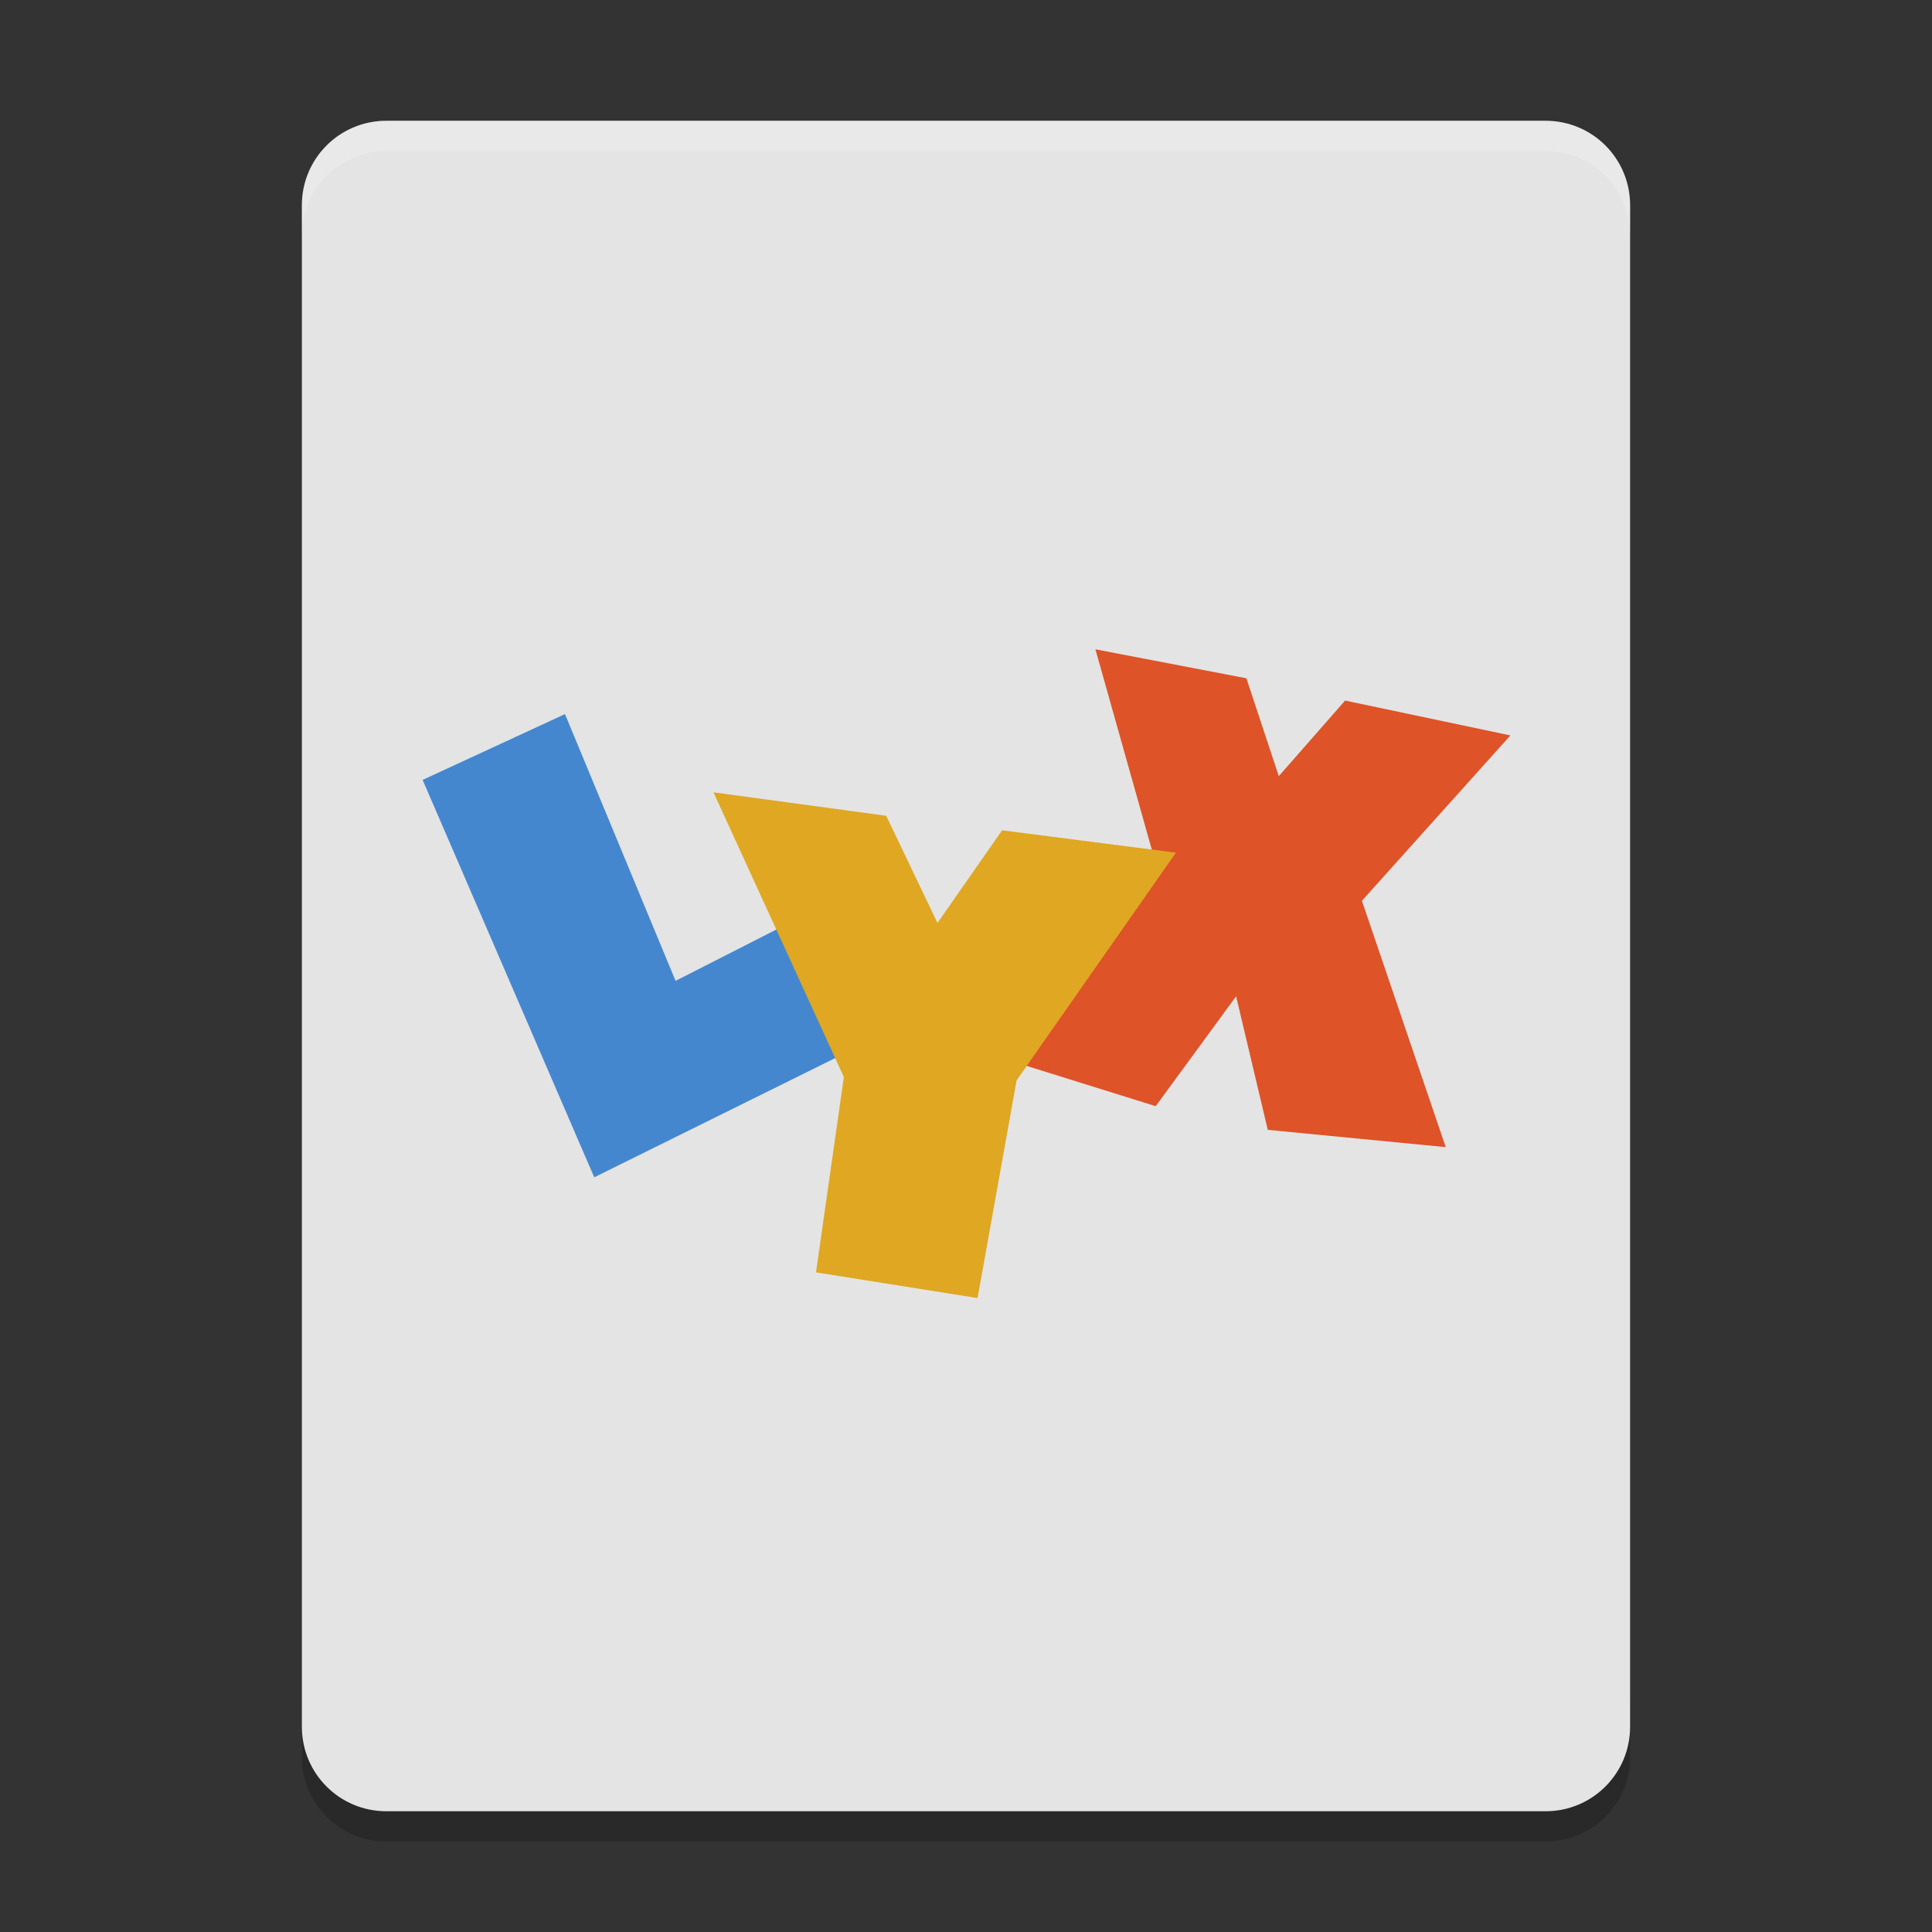 <svg xmlns="http://www.w3.org/2000/svg" width="64" height="64" version="1">
 <rect width="100%" height="100%" fill="#333333" stroke="none"/>
 <path style="opacity:0.2" d="m 10,56.2 0,2 C 10,59.75 11.25,61 12.801,61 l 38.399,0 C 52.75,61 54,59.75 54,58.2 l 0,-2 c 0,1.55 -1.25,2.8 -2.8,2.8 l -38.399,0 c -1.55,0 -2.8,-1.25 -2.8,-2.8 z"/>
 <path style="fill:#e4e4e4" d="m 53.999,57.2 0,-50.399 c 0,-1.551 -1.248,-2.8 -2.8,-2.8 l -38.399,0 C 11.249,4.001 10,5.25 10,6.801 l 0,50.399 c 0,1.552 1.249,2.8 2.8,2.8 l 38.399,0 c 1.551,0 2.8,-1.249 2.8,-2.8 z"/>
 <path style="fill:#4587cf;fill-rule:evenodd" d="m 19.685,39 -5.685,-13.165 4.716,-2.18 3.663,8.837 4.43,-2.256 1.993,4.253 z"/>
 <path style="fill:#de5328;fill-rule:evenodd" d="m 36.287,21.509 5.001,0.96 1.074,3.242 2.196,-2.504 5.476,1.155 -4.919,5.478 L 47.892,38 41.997,37.428 40.948,33.003 38.284,36.644 33.7,35.213 38.309,28.692 Z"/>
 <path style="fill:#dfa722;fill-rule:evenodd" d="m 23.635,26.247 5.722,0.777 1.698,3.55 2.141,-3.069 5.759,0.74 -5.279,7.544 L 32.383,43 27.031,42.149 27.954,35.678 Z"/>
 <path style="opacity:0.2;fill:#ffffff" d="M 12.801 4.002 C 11.25 4.002 10 5.252 10 6.803 L 10 7.803 C 10 6.252 11.25 5.002 12.801 5.002 L 51.199 5.002 C 52.749 5.002 54 6.252 54 7.803 L 54 6.803 C 54 5.252 52.749 4.002 51.199 4.002 L 12.801 4.002 z"/>
</svg>
